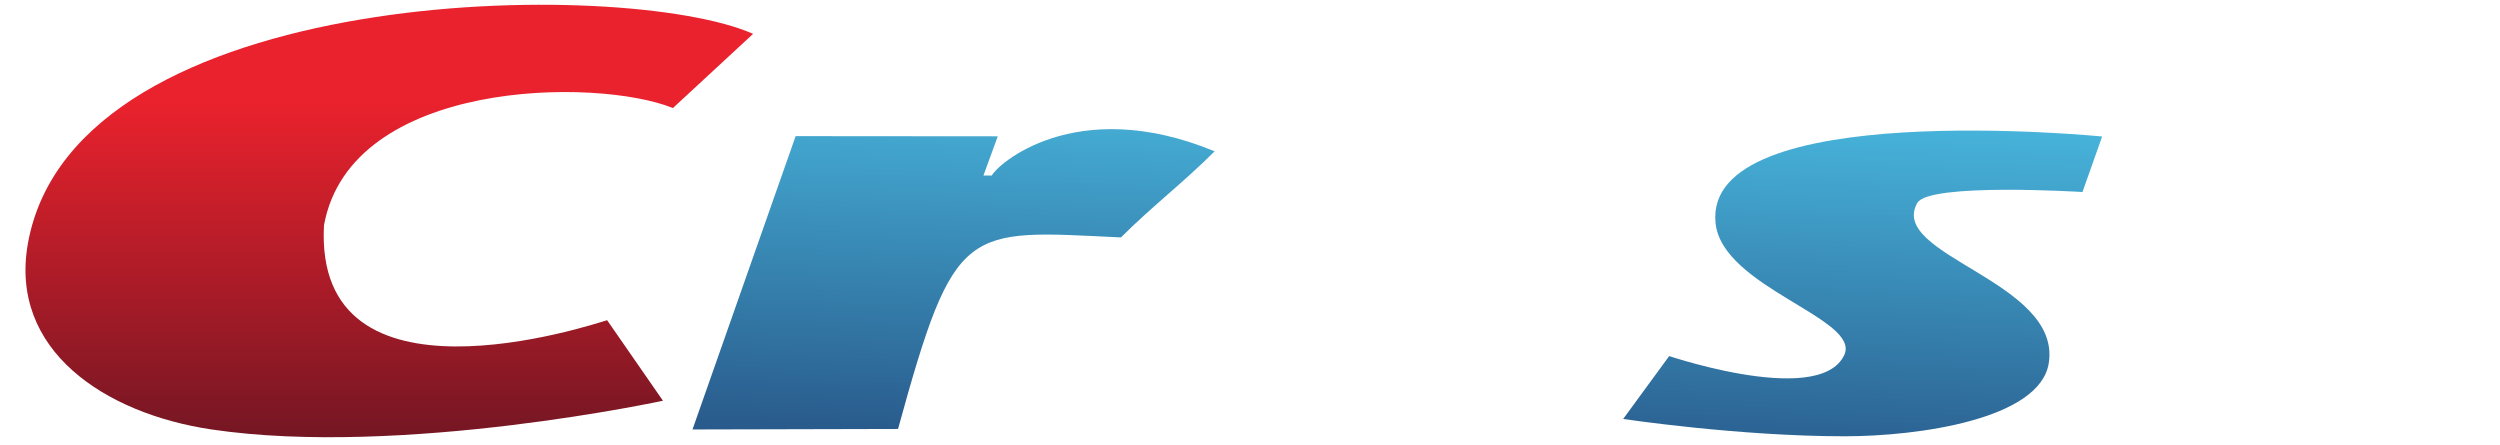 <?xml version="1.0" encoding="UTF-8" standalone="no"?>
<svg
   xmlns:dc="http://purl.org/dc/elements/1.1/"
   xmlns:cc="http://creativecommons.org/ns#"
   xmlns:rdf="http://www.w3.org/1999/02/22-rdf-syntax-ns#"
   xmlns:svg="http://www.w3.org/2000/svg"
   xmlns="http://www.w3.org/2000/svg"
   xmlns:xlink="http://www.w3.org/1999/xlink"
   xmlns:sodipodi="http://sodipodi.sourceforge.net/DTD/sodipodi-0.dtd"
   xmlns:inkscape="http://www.inkscape.org/namespaces/inkscape"
   viewBox="0 0 737.957 131.496"
   height="131.496"
   width="737.957"
   xml:space="preserve"
   id="svg2"
   version="1.1"
   sodipodi:docname="Crest.svg"
   inkscape:version="0.92.4 (5da689c313, 2019-01-14)"><sodipodi:namedview
     pagecolor="#ffffff"
     bordercolor="#666666"
     borderopacity="1"
     objecttolerance="10"
     gridtolerance="10"
     guidetolerance="10"
     inkscape:pageopacity="0"
     inkscape:pageshadow="2"
     inkscape:window-width="1366"
     inkscape:window-height="745"
     id="namedview64"
     showgrid="false"
     fit-margin-top="0"
     fit-margin-left="0"
     fit-margin-right="0"
     fit-margin-bottom="0"
     inkscape:zoom="0.53250002"
     inkscape:cx="243.45833"
     inkscape:cy="-176.44432"
     inkscape:window-x="-8"
     inkscape:window-y="-8"
     inkscape:window-maximized="1"
     inkscape:current-layer="g1463" /><defs
     id="defs6"><linearGradient
       inkscape:collect="always"
       id="linearGradient1469"><stop
         style="stop-color:#214478;stop-opacity:1"
         offset="0"
         id="stop1465" /><stop
         style="stop-color:#55ddff;stop-opacity:1"
         offset="1"
         id="stop1467" /></linearGradient><clipPath
       id="clipPath20"
       clipPathUnits="userSpaceOnUse"><path
         id="path18"
         d="M 3999.96,0.039 H 0 V 1390 H 3999.96 V 0.039 M 3638.88,506.559 c -25.92,0 -46.98,-20.969 -46.98,-46.981 0,-25.918 21.06,-46.887 46.98,-46.887 25.92,0 46.98,20.969 46.98,46.887 0,26.012 -21.06,46.981 -46.98,46.981 m 0.54,-87.481 c -11.16,0 -20.61,3.961 -28.44,11.793 -7.83,7.828 -11.79,17.277 -11.79,28.438 0,11.07 3.96,20.519 11.79,28.351 7.83,7.828 17.28,11.699 28.44,11.699 11.07,0 20.52,-3.871 28.35,-11.699 7.83,-7.832 11.79,-17.281 11.79,-28.351 0,-11.161 -3.96,-20.61 -11.79,-28.438 -7.83,-7.832 -17.28,-11.793 -28.35,-11.793 m 0,75.242 c -9.63,0 -17.82,-3.422 -24.57,-10.261 -6.84,-6.84 -10.17,-15.118 -10.17,-24.75 0,-9.719 3.33,-18 10.17,-24.84 6.75,-6.84 14.94,-10.258 24.57,-10.258 9.54,0 17.73,3.418 24.48,10.258 6.84,6.84 10.26,15.121 10.26,24.84 0,9.632 -3.42,17.91 -10.26,24.75 -6.75,6.839 -14.94,10.261 -24.48,10.261 m 23.04,-55.531 h -10.53 l -13.05,16.563 h -5.67 v -16.563 h -7.74 v 42.57 h 12.87 c 2.97,0 5.22,-0.179 6.93,-0.359 1.71,-0.27 3.33,-0.898 5.13,-1.801 1.8,-1.078 3.15,-2.34 4.05,-3.777 0.81,-1.531 1.17,-3.422 1.17,-5.762 0,-3.058 -0.81,-5.582 -2.52,-7.558 -1.71,-1.981 -3.87,-3.512 -6.66,-4.68 l 16.02,-18.633 m -29.25,36.723 v -14.313 h 4.5 c 1.44,0 2.88,0.18 4.14,0.449 1.26,0.274 2.34,0.813 3.15,1.442 0.81,0.719 1.35,1.531 1.71,2.519 0.36,0.903 0.54,2.071 0.54,3.512 0,1.168 -0.18,2.16 -0.54,2.969 -0.36,0.808 -0.99,1.621 -1.89,2.16 -0.81,0.449 -1.71,0.809 -2.61,0.988 -0.99,0.184 -2.25,0.274 -3.69,0.274 h -5.31"
         inkscape:connector-curvature="0" /></clipPath><clipPath
       id="clipPath32"
       clipPathUnits="userSpaceOnUse"><path
         id="path30"
         d="m 3638.88,412.691 c -25.92,0 -46.98,20.969 -46.98,46.887 0,26.012 21.06,46.981 46.98,46.981 25.92,0 46.98,-20.969 46.98,-46.981 0,-25.918 -21.06,-46.887 -46.98,-46.887 m 0.54,86.668 c -11.16,0 -20.61,-3.871 -28.44,-11.699 -7.83,-7.832 -11.79,-17.281 -11.79,-28.351 0,-11.161 3.96,-20.61 11.79,-28.438 7.83,-7.832 17.28,-11.793 28.44,-11.793 11.07,0 20.52,3.961 28.35,11.793 7.83,7.828 11.79,17.277 11.79,28.438 0,11.07 -3.96,20.519 -11.79,28.351 -7.83,7.828 -17.28,11.699 -28.35,11.699 m 0,-75.148 c -9.63,0 -17.82,3.418 -24.57,10.258 -6.84,6.84 -10.17,15.121 -10.17,24.84 0,9.632 3.33,17.91 10.17,24.75 6.75,6.839 14.94,10.261 24.57,10.261 9.54,0 17.73,-3.422 24.48,-10.261 6.84,-6.84 10.26,-15.118 10.26,-24.75 0,-9.719 -3.42,-18 -10.26,-24.84 -6.75,-6.84 -14.94,-10.258 -24.48,-10.258 m -6.21,31.141 h 5.67 l 13.05,-16.563 h 10.53 l -16.02,18.633 c 2.79,1.168 4.95,2.699 6.66,4.68 1.71,1.976 2.52,4.5 2.52,7.558 0,2.34 -0.36,4.231 -1.17,5.762 -0.9,1.437 -2.25,2.699 -4.05,3.777 -1.8,0.903 -3.42,1.531 -5.13,1.801 -1.71,0.18 -3.96,0.359 -6.93,0.359 h -12.87 v -42.57 h 7.74 v 16.563 m 4.5,5.847 h -4.5 v 14.313 h 5.31 c 1.44,0 2.7,-0.09 3.69,-0.274 0.9,-0.179 1.8,-0.539 2.61,-0.988 0.9,-0.539 1.53,-1.352 1.89,-2.16 0.36,-0.809 0.54,-1.801 0.54,-2.969 0,-1.441 -0.18,-2.609 -0.54,-3.512 -0.36,-0.988 -0.9,-1.8 -1.71,-2.519 -0.81,-0.629 -1.89,-1.168 -3.15,-1.442 -1.26,-0.269 -2.7,-0.449 -4.14,-0.449"
         inkscape:connector-curvature="0" /></clipPath><clipPath
       id="clipPath44"
       clipPathUnits="userSpaceOnUse"><path
         id="path42"
         d="M 1361.04,938.191 1257.3,842.195 C 1158.77,882.18 840.078,879.988 805.691,690.469 792.227,442.363 1151.13,561.316 1172.13,567.617 l 72.27,-104.238 c 6.78,1.465 -338.06,-73.77 -584.263,-37.168 -137.957,20.519 -262.582,102.566 -237.555,241.23 61.231,337.359 773.778,344.109 938.458,270.75 z"
         inkscape:connector-curvature="0" /></clipPath><linearGradient
       id="linearGradient52"
       spreadMethod="pad"
       gradientTransform="matrix(-2.46e-5,-562.495,-562.495,2.46e-5,890.2,975.859)"
       gradientUnits="userSpaceOnUse"
       y2="0"
       x2="1"
       y1="0"
       x1="0"><stop
         id="stop46"
         offset="0"
         style="stop-opacity:1;stop-color:#ea222d" /><stop
         id="stop48"
         offset="0.22"
         style="stop-opacity:1;stop-color:#ea222d" /><stop
         id="stop50"
         offset="1"
         style="stop-opacity:1;stop-color:#741623" /></linearGradient><clipPath
       id="clipPath62"
       clipPathUnits="userSpaceOnUse"><path
         id="path60"
         d="m 1416.12,805.84 261.6,-0.215 -18.57,-50.801 h 10.92 c 5.42,12.832 107.13,106.082 288.34,31.399 -39.09,-39.27 -82.14,-72.219 -121.28,-111.477 -202.28,9.668 -214.84,20.293 -288.49,-247.883 l -266.02,-0.652 z"
         inkscape:connector-curvature="0" /></clipPath><linearGradient
       id="linearGradient70"
       spreadMethod="pad"
       gradientTransform="matrix(-1.71e-5,-392.238,-392.238,1.71e-5,1620.52,780.278)"
       gradientUnits="userSpaceOnUse"
       y2="0"
       x2="1"
       y1="0"
       x1="0"><stop
         id="stop64"
         offset="0"
         style="stop-opacity:1;stop-color:#48a7e2" /><stop
         id="stop66"
         offset="0.418"
         style="stop-opacity:1;stop-color:#48a7e2" /><stop
         id="stop68"
         offset="1"
         style="stop-opacity:1;stop-color:#256bb6" /></linearGradient><clipPath
       id="clipPath80"
       clipPathUnits="userSpaceOnUse"><path
         id="path78"
         d="m 2123.38,664.309 c 32.81,105.828 220.35,110.879 218.22,60.027 -3.28,-78.777 -218.22,-60.027 -218.22,-60.027 z m 433.43,53.679 c -11.84,187.989 -799.86,97.727 -705.3,-180.808 77.91,-229.481 618.61,-63.008 634.8,-58.645 l -57.29,60.391 c 0,0 -322.84,-91.328 -314.79,50.215 81.83,5.175 447.72,15.918 442.58,128.847 z"
         inkscape:connector-curvature="0" /></clipPath><linearGradient
       id="linearGradient88"
       spreadMethod="pad"
       gradientTransform="matrix(-1.76e-5,-403.33,-403.33,1.76e-5,2200.25,818.896)"
       gradientUnits="userSpaceOnUse"
       y2="0"
       x2="1"
       y1="0"
       x1="0"><stop
         id="stop82"
         offset="0"
         style="stop-opacity:1;stop-color:#48a7e2" /><stop
         id="stop84"
         offset="0.511"
         style="stop-opacity:1;stop-color:#48a7e2" /><stop
         id="stop86"
         offset="1"
         style="stop-opacity:1;stop-color:#256bb6" /></linearGradient><clipPath
       id="clipPath98"
       clipPathUnits="userSpaceOnUse"><path
         id="path96"
         d="m 2606.73,693.027 c -17.47,163.782 500.32,112.356 500.32,112.356 l -25.49,-71.86 c 0,0 -198.59,12.395 -213.75,-14.109 -38.9,-68.027 187.17,-101.328 170.11,-207.539 -11.6,-72.473 -168.97,-94.551 -264.23,-94.492 -137.69,0.019 -286.56,22.422 -286.56,22.422 l 59.53,81.347 c -22.67,7.989 193.18,-69.687 226.58,1.348 22.17,47.234 -157.63,87.246 -166.51,170.527 z"
         inkscape:connector-curvature="0" /></clipPath><linearGradient
       id="linearGradient106"
       spreadMethod="pad"
       gradientTransform="matrix(-1.78e-5,-406.665,-406.665,1.78e-5,2797.09,815.562)"
       gradientUnits="userSpaceOnUse"
       y2="0"
       x2="1"
       y1="0"
       x1="0"><stop
         id="stop100"
         offset="0"
         style="stop-opacity:1;stop-color:#48a7e2" /><stop
         id="stop102"
         offset="0.374"
         style="stop-opacity:1;stop-color:#48a7e2" /><stop
         id="stop104"
         offset="1"
         style="stop-opacity:1;stop-color:#256bb6" /></linearGradient><clipPath
       id="clipPath116"
       clipPathUnits="userSpaceOnUse"><path
         id="path114"
         d="m 3460.24,734.336 h 100.43 l 27.17,70.176 -106.07,-0.086 34.44,92.383 -260.17,0.269 -34.54,-92.566 -94.98,-0.176 -25.44,-70.078 96.94,0.078 C 3145.23,620.664 3069.5,464.52 3175.4,424.16 c 89.97,-34.32 286.11,10.742 286.11,10.742 l 35.45,74.903 c -27.25,-11.082 -86.41,-16.883 -95.43,5.371 -22.66,49.375 38.6,174.433 38.6,174.433 z"
         inkscape:connector-curvature="0" /></clipPath><linearGradient
       id="linearGradient124"
       spreadMethod="pad"
       gradientTransform="matrix(-2.13e-5,-486.665,-486.665,2.13e-5,3344.46,895.566)"
       gradientUnits="userSpaceOnUse"
       y2="0"
       x2="1"
       y1="0"
       x1="0"><stop
         id="stop118"
         offset="0"
         style="stop-opacity:1;stop-color:#48a7e2" /><stop
         id="stop120"
         offset="0.505"
         style="stop-opacity:1;stop-color:#48a7e2" /><stop
         id="stop122"
         offset="1"
         style="stop-opacity:1;stop-color:#256bb6" /></linearGradient><linearGradient
       inkscape:collect="always"
       xlink:href="#linearGradient1469"
       id="linearGradient1471"
       x1="2208.242"
       y1="280.674"
       x2="2238.913"
       y2="1054.972"
       gradientUnits="userSpaceOnUse" /><linearGradient
       inkscape:collect="always"
       xlink:href="#linearGradient1469"
       id="linearGradient2078"
       gradientUnits="userSpaceOnUse"
       x1="2208.242"
       y1="280.674"
       x2="2238.913"
       y2="1098.8" /></defs><g
     transform="matrix(1.333,0,0,-1.333,101.832,158.223)"
     id="g10"><g
       transform="scale(0.1)"
       id="g12"><g
         id="g14"><g
           clip-path="url(#clipPath20)"
           id="g16" /></g><g
         id="g38"
         transform="matrix(1.711,0,0,1.711,-1425.021,-493.283)"><g
           clip-path="url(#clipPath44)"
           id="g40"><path
             id="path54"
             style="fill:url(#linearGradient52);fill-opacity:1;fill-rule:nonzero;stroke:none"
             d="M 1361.04,938.191 1257.3,842.195 C 1158.77,882.18 840.078,879.988 805.691,690.469 792.227,442.363 1151.13,561.316 1172.13,567.617 l 72.27,-104.238 c 6.78,1.465 -338.06,-73.77 -584.263,-37.168 -137.957,20.519 -262.582,102.566 -237.555,241.23 61.231,337.359 773.778,344.109 938.458,270.75"
             inkscape:connector-curvature="0" /></g></g><g
         id="g1463"
         style="fill:url(#linearGradient1471);fill-opacity:1"><g
           transform="matrix(1.711,0,0,1.711,-1425.021,-493.283)"
           style="fill:url(#linearGradient1471);fill-opacity:1"
           id="g56"><g
             style="fill:url(#linearGradient1471);fill-opacity:1"
             id="g58"
             clip-path="url(#clipPath62)"><path
               inkscape:connector-curvature="0"
               d="m 1416.12,805.84 261.6,-0.215 -18.57,-50.801 h 10.92 c 5.42,12.832 107.13,106.082 288.34,31.399 -39.09,-39.27 -82.14,-72.219 -121.28,-111.477 -202.28,9.668 -214.84,20.293 -288.49,-247.883 l -266.02,-0.652 133.5,379.629"
               style="fill:url(#linearGradient1471);fill-opacity:1;fill-rule:nonzero;stroke:none"
               id="path72" /></g></g><g
           transform="matrix(1.711,0,0,1.711,-1425.021,-493.283)"
           style="fill:url(#linearGradient1471);fill-opacity:1"
           id="g74"><g
             style="fill:url(#linearGradient1471);fill-opacity:1"
             id="g76"
             clip-path="url(#clipPath80)"><path
               inkscape:connector-curvature="0"
               d="m 2123.38,664.309 c 32.81,105.828 220.35,110.879 218.22,60.027 -3.28,-78.777 -218.22,-60.027 -218.22,-60.027 z m 433.43,53.679 c -11.84,187.989 -799.86,97.727 -705.3,-180.808 77.91,-229.481 618.61,-63.008 634.8,-58.645 l -57.29,60.391 c 0,0 -322.84,-91.328 -314.79,50.215 81.83,5.175 447.72,15.918 442.58,128.847"
               style="fill:url(#linearGradient1471);fill-opacity:1;fill-rule:nonzero;stroke:none"
               id="path90" /></g></g><g
           transform="matrix(1.711,0,0,1.711,-1425.021,-493.283)"
           style="fill:url(#linearGradient1471);fill-opacity:1"
           id="g92"><g
             style="fill:url(#linearGradient1471);fill-opacity:1"
             id="g94"
             clip-path="url(#clipPath98)"><path
               inkscape:connector-curvature="0"
               d="m 2606.73,693.027 c -17.47,163.782 500.32,112.356 500.32,112.356 l -25.49,-71.86 c 0,0 -198.59,12.395 -213.75,-14.109 -38.9,-68.027 187.17,-101.328 170.11,-207.539 -11.6,-72.473 -168.97,-94.551 -264.23,-94.492 -137.69,0.019 -286.56,22.422 -286.56,22.422 l 59.53,81.347 c -22.67,7.989 193.18,-69.687 226.58,1.348 22.17,47.234 -157.63,87.246 -166.51,170.527"
               style="fill:url(#linearGradient1471);fill-opacity:1;fill-rule:nonzero;stroke:none"
               id="path108" /></g></g><g
           transform="matrix(1.711,0,0,1.711,-1425.021,-493.283)"
           style="fill:url(#linearGradient2078);fill-opacity:1"
           id="g110"><g
             style="fill:url(#linearGradient1471);fill-opacity:1"
             id="g112"
             clip-path="url(#clipPath116)"><path
               inkscape:connector-curvature="0"
               d="m 3460.24,734.336 h 100.43 l 27.17,70.176 -106.07,-0.086 34.44,92.383 -260.17,0.269 -34.54,-92.566 -94.98,-0.176 -25.44,-70.078 96.94,0.078 C 3145.23,620.664 3069.5,464.52 3175.4,424.16 c 89.97,-34.32 286.11,10.742 286.11,10.742 l 35.45,74.903 c -27.25,-11.082 -86.41,-16.883 -95.43,5.371 -22.66,49.375 38.6,174.433 38.6,174.433 l 20.11,44.727"
               style="fill:url(#linearGradient1471);fill-opacity:1;fill-rule:nonzero;stroke:none"
               id="path126" /></g></g></g></g></g></svg>